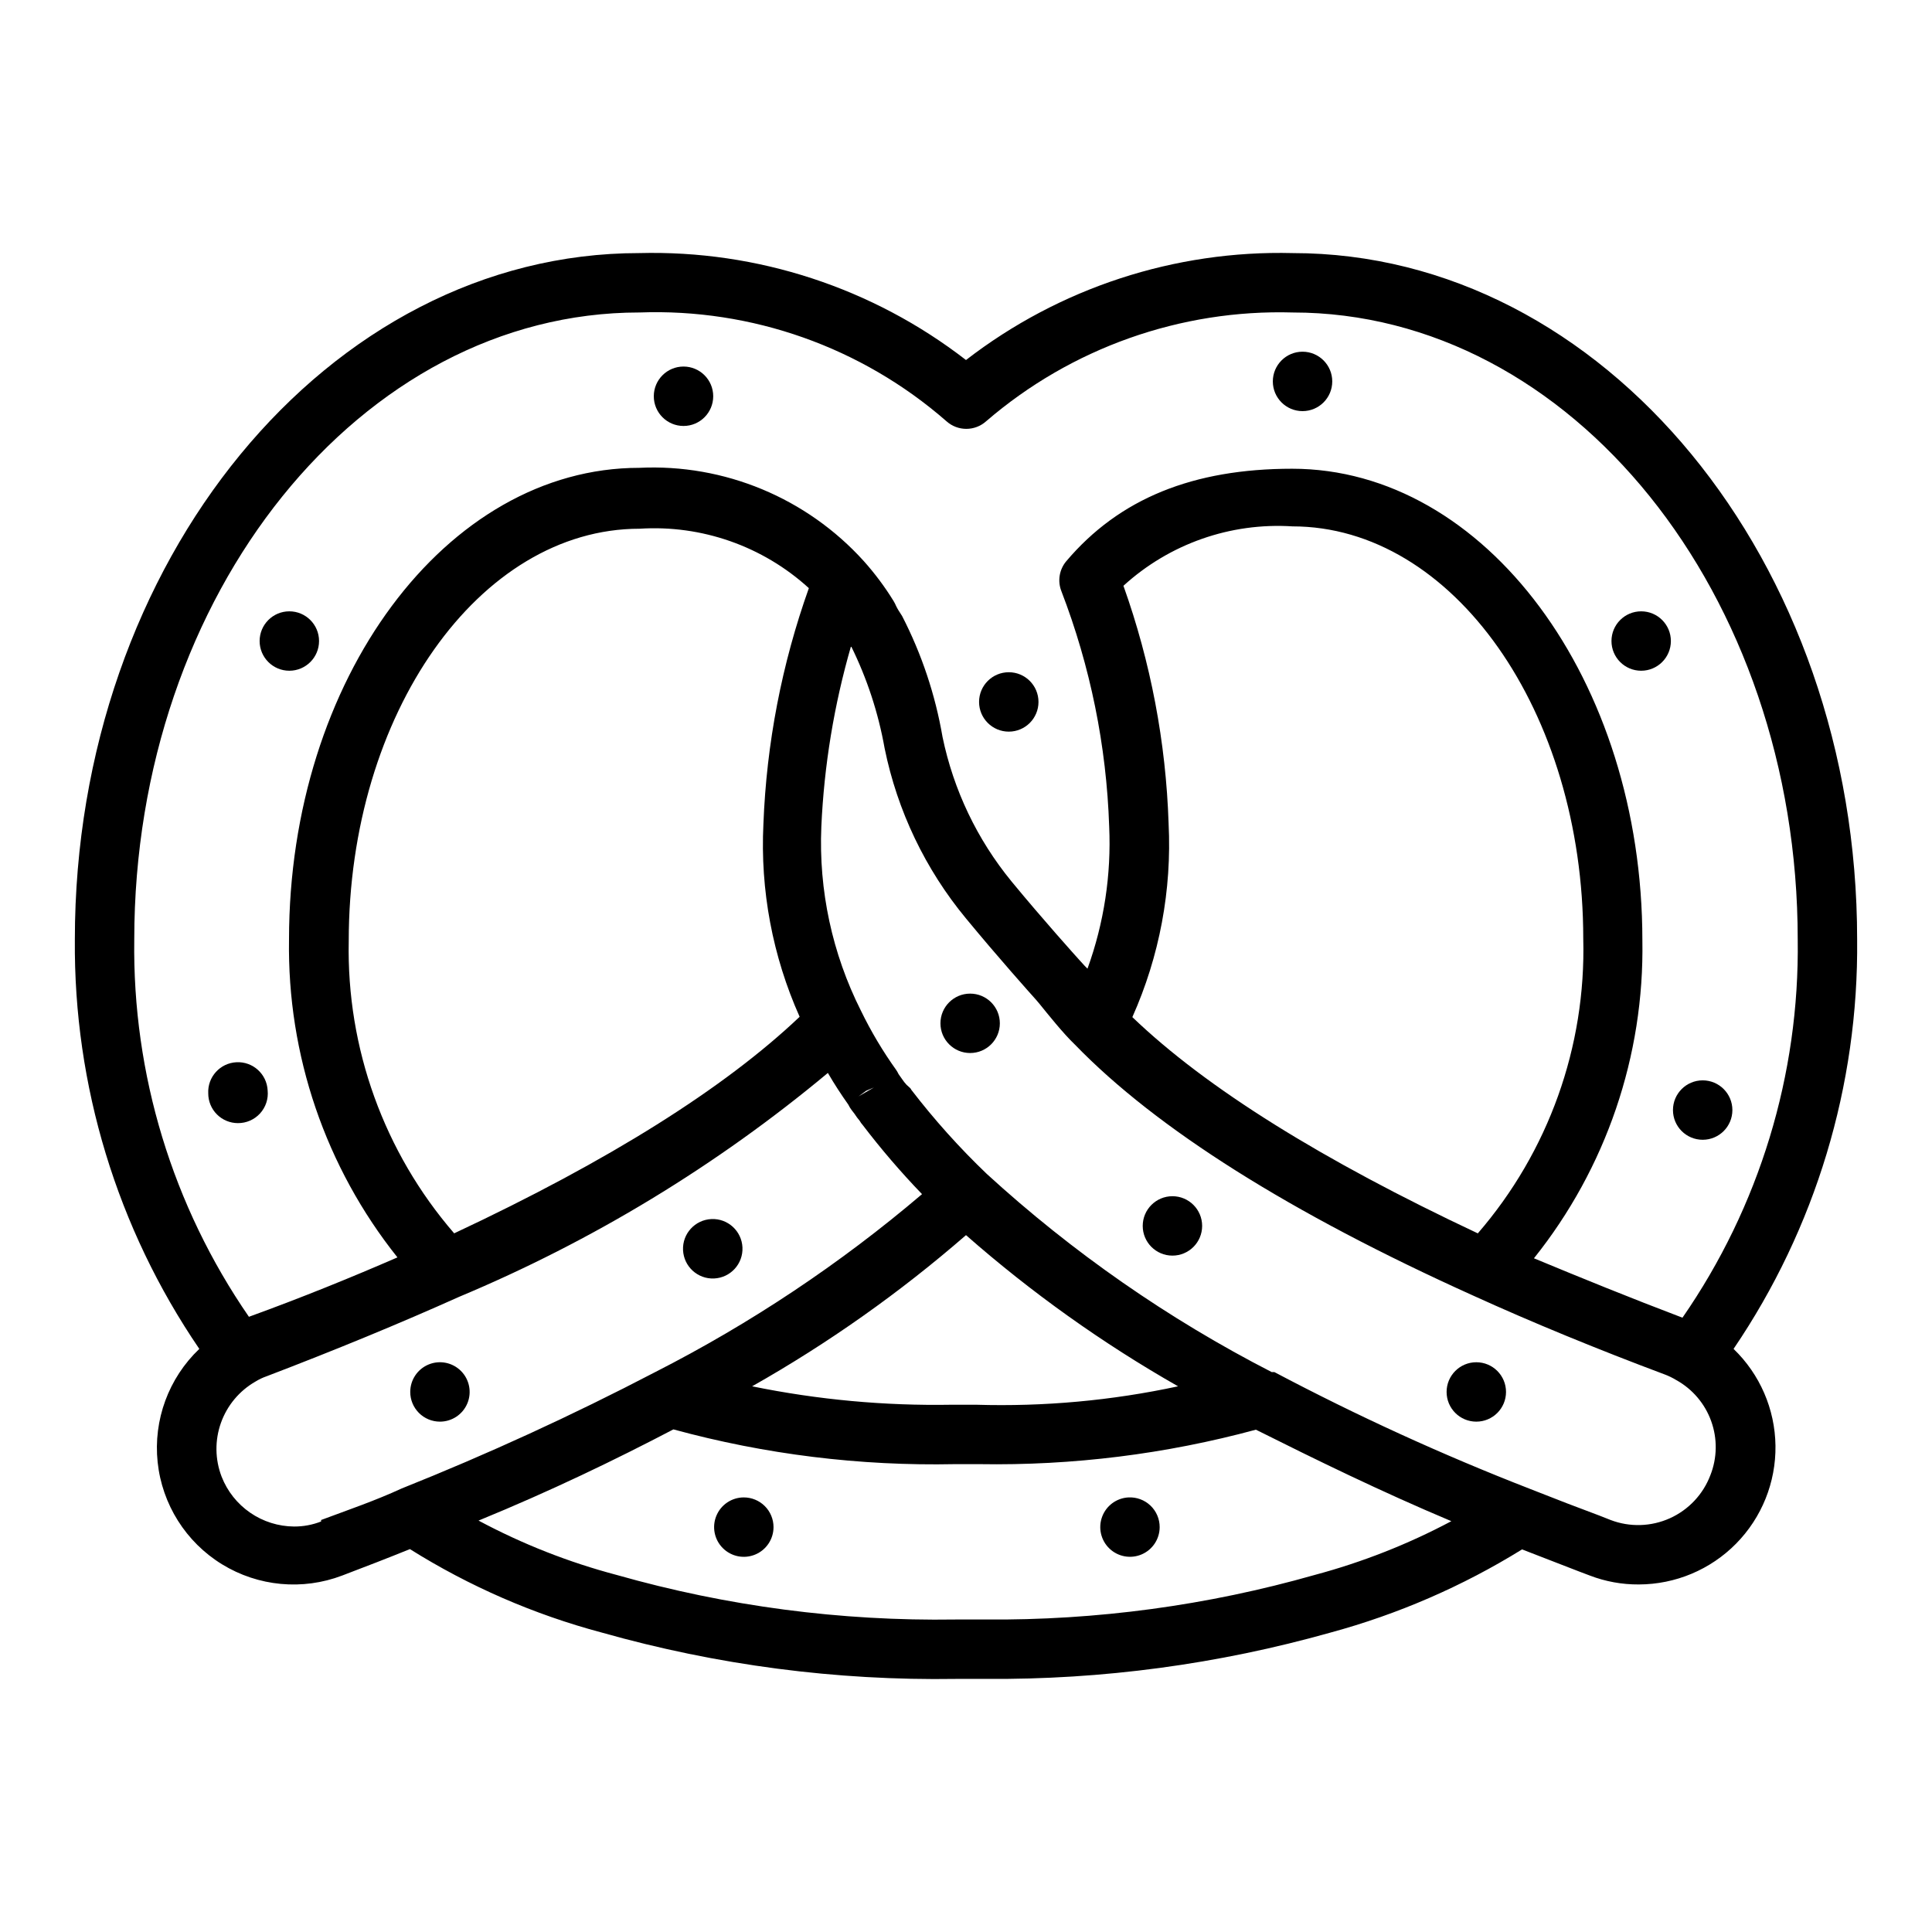 <?xml version="1.0" encoding="UTF-8"?>
<!-- Uploaded to: ICON Repo, www.svgrepo.com, Generator: ICON Repo Mixer Tools -->
<svg fill="#000000" width="800px" height="800px" version="1.1" viewBox="144 144 512 512" xmlns="http://www.w3.org/2000/svg">
 <g>
  <path d="m486.59 211.07c-31.262-0.789-61.844 9.219-86.59 28.34-24.738-19.145-55.328-29.156-86.594-28.34-82.422 0-149.57 81.633-149.57 181.92-0.328 38.676 11.18 76.531 32.984 108.48-8.141 7.75-12.219 18.844-11.043 30.023 1.18 11.176 7.481 21.176 17.059 27.059 9.578 5.883 21.348 6.984 31.852 2.981 6.219-2.363 12.121-4.644 17.949-7.008l-0.004 0.004c15.75 9.879 32.891 17.336 50.855 22.121 30.516 8.633 62.125 12.77 93.832 12.277h7.875c30.891 0.238 61.66-3.894 91.395-12.277 17.898-4.856 35.004-12.281 50.773-22.043l15.035 5.824 2.914 1.102c4.144 1.59 8.547 2.394 12.988 2.363 9.695-0.02 18.98-3.914 25.785-10.82 6.805-6.906 10.562-16.25 10.434-25.945-0.125-9.691-4.125-18.934-11.109-25.66 21.723-31.973 33.148-69.824 32.75-108.48 0-100.29-67.148-181.92-149.57-181.92zm-173.18 15.742c29.812-1.117 58.926 9.188 81.398 28.812 2.996 2.703 7.551 2.703 10.547 0 22.531-19.41 51.512-29.688 81.238-28.812 73.84 0 133.82 74.547 133.82 166.18 0.5 35.77-10.18 70.801-30.543 100.21-13.699-5.195-26.844-10.547-39.359-15.742 19.102-23.871 29.266-53.664 28.734-84.23 0-68.957-41.645-125.01-92.812-125.01-26.215 0-45.816 7.871-59.906 24.562v-0.004c-1.816 2.203-2.297 5.215-1.258 7.871 7.676 19.93 11.961 41.004 12.672 62.348 0.582 12.824-1.371 25.637-5.746 37.707l-0.707-0.707-1.574-1.73c-0.707-0.789-9.445-10.469-17.871-20.703v-0.004c-9.09-11.09-15.355-24.215-18.262-38.258-1.914-11.164-5.523-21.969-10.707-32.039l-0.551-0.867c-0.523-0.77-0.973-1.586-1.34-2.438l-0.395-0.707v-0.004c-2.305-3.742-4.938-7.269-7.871-10.547-15.129-16.746-36.973-25.82-59.512-24.719-51.168 0-92.812 56.047-92.812 125.01-0.484 30.562 9.672 60.34 28.734 84.23-12.121 5.273-25.27 10.629-39.359 15.742v0.004c-20.262-29.363-30.883-64.305-30.387-99.977 0-91.629 60.062-166.18 133.82-166.18zm140.28 135.4c-0.707-21.484-4.742-42.727-11.969-62.973 12.176-11.113 28.344-16.797 44.793-15.746 42.508 0 77.066 49.043 77.066 109.27 0.746 28.602-9.223 56.453-27.945 78.09-41.172-19.367-71.871-38.418-91.551-57.309 7.199-16.113 10.492-33.699 9.605-51.328zm-80.137 70.848 2.047-0.867-4.094 2.363zm-109.19 37.789c-18.574-21.477-28.531-49.074-27.945-77.461 0-60.223 34.559-109.27 77.066-109.27 16.477-1.062 32.672 4.621 44.871 15.746-7.168 20.102-11.23 41.176-12.043 62.504-0.863 17.547 2.43 35.051 9.602 51.09-19.914 18.891-50.379 38.098-91.551 57.387zm-35.266 76.359c-2.281 0.895-4.715 1.348-7.164 1.336-4.156-0.031-8.211-1.305-11.633-3.664-3.426-2.356-6.062-5.688-7.574-9.559-1.758-4.582-1.82-9.637-0.172-14.258 1.645-4.617 4.891-8.496 9.145-10.934 0.941-0.582 1.945-1.059 2.992-1.418 18.344-7.008 35.504-14.09 50.934-21.02 35.367-14.797 68.32-34.805 97.77-59.355 1.73 2.992 3.543 5.746 5.434 8.422l-0.004 0.004c0.242 0.5 0.531 0.973 0.867 1.418l0.789 1.023h-0.004c0.402 0.633 0.852 1.238 1.34 1.809 0.219 0.398 0.48 0.77 0.789 1.102 4.891 6.414 10.145 12.535 15.742 18.344-21.688 18.457-45.469 34.309-70.848 47.23-21.824 11.379-44.211 21.652-67.07 30.781-7.004 3.227-13.934 5.586-21.332 8.344zm170.9-75.887c17.328 15.223 36.16 28.648 56.203 40.066-17.578 3.785-35.555 5.422-53.527 4.883h-6.457c-17.758 0.312-35.496-1.324-52.898-4.883 20.188-11.422 39.176-24.848 56.68-40.066zm92.418 90.055c-28.414 8.09-57.84 12.066-87.383 11.809h-7.871c-30.328 0.461-60.562-3.516-89.742-11.809-12.719-3.363-25.004-8.199-36.602-14.406 19.207-7.871 36.289-16.137 51.641-24.168 24.305 6.633 49.438 9.734 74.625 9.211h6.453c24.738 0.41 49.41-2.664 73.289-9.133 15.742 7.871 32.906 16.297 51.797 24.246h0.004c-11.492 6.109-23.641 10.887-36.211 14.25zm104.86-26.449h-0.004c-1.922 5.09-5.793 9.203-10.754 11.434-4.965 2.231-10.609 2.394-15.695 0.453l-2.992-1.18c-5.246-1.941-11.387-4.305-18.422-7.086h0.004c-23.145-9-45.75-19.328-67.699-30.938h-0.711c-27.387-14.066-52.777-31.723-75.492-52.508-7.219-6.906-13.902-14.355-19.992-22.277-0.086-0.211-0.223-0.402-0.395-0.551l-0.867-0.785c-0.438-0.465-0.832-0.965-1.18-1.496l-0.945-1.34c-0.18-0.383-0.391-0.75-0.629-1.102-3.562-4.973-6.695-10.242-9.367-15.746-7.59-15.082-11.195-31.855-10.473-48.727 0.727-16.207 3.371-32.273 7.875-47.859 4.227 8.559 7.223 17.676 8.895 27.078 3.375 16.578 10.781 32.07 21.57 45.105 8.5 10.312 17.16 19.996 18.578 21.57l0.867 1.023c2.047 2.519 6.297 7.871 9.445 10.863 21.57 22.277 57.07 44.633 105.41 66.441 15.742 7.164 32.984 14.25 50.852 20.941v-0.004c1.066 0.402 2.094 0.902 3.07 1.496 4.305 2.387 7.598 6.258 9.262 10.895 1.668 4.633 1.594 9.715-0.211 14.297z"/>
  <path d="m333.01 249.01c0 4.348-3.523 7.875-7.871 7.875-4.348 0-7.875-3.527-7.875-7.875 0-4.348 3.527-7.871 7.875-7.871 4.348 0 7.871 3.523 7.871 7.871"/>
  <path d="m228.55 313.88c0 4.348-3.527 7.871-7.875 7.871-4.344 0-7.871-3.523-7.871-7.871s3.527-7.871 7.871-7.871c4.348 0 7.875 3.523 7.875 7.871"/>
  <path d="m419.21 330.02c0 4.348-3.523 7.871-7.871 7.871-4.348 0-7.875-3.523-7.875-7.871s3.527-7.871 7.875-7.871c4.348 0 7.871 3.523 7.871 7.871"/>
  <path d="m497.06 245.08c0 4.348-3.527 7.871-7.875 7.871s-7.871-3.523-7.871-7.871 3.523-7.875 7.871-7.875 7.875 3.527 7.875 7.875"/>
  <path d="m586.8 313.88c0 4.348-3.523 7.871-7.871 7.871-4.348 0-7.871-3.523-7.871-7.871s3.523-7.871 7.871-7.871c4.348 0 7.871 3.523 7.871 7.871"/>
  <path d="m603.1 438.18c0 4.348-3.523 7.871-7.871 7.871-4.348 0-7.875-3.523-7.875-7.871 0-4.348 3.527-7.875 7.875-7.875 4.348 0 7.871 3.527 7.871 7.875"/>
  <path d="m543.11 512.88c0 4.348-3.527 7.871-7.875 7.871-4.348 0-7.871-3.523-7.871-7.871 0-4.348 3.523-7.871 7.871-7.871 4.348 0 7.875 3.523 7.875 7.871"/>
  <path d="m462.58 468.88c0 4.348-3.523 7.871-7.871 7.871-4.348 0-7.875-3.523-7.875-7.871s3.527-7.871 7.875-7.871c4.348 0 7.871 3.523 7.871 7.871"/>
  <path d="m408.97 415.19c0 4.348-3.523 7.871-7.871 7.871-4.348 0-7.871-3.523-7.871-7.871s3.523-7.871 7.871-7.871c4.348 0 7.871 3.523 7.871 7.871"/>
  <path d="m333.24 482.81c4.348-0.195 7.715-3.879 7.519-8.227-0.195-4.348-3.879-7.715-8.227-7.519-4.348 0.199-7.715 3.879-7.519 8.227 0.199 4.348 3.879 7.715 8.227 7.519z"/>
  <path d="m260.59 520.75c3.184 0 6.055-1.918 7.273-4.859 1.219-2.941 0.543-6.328-1.707-8.578-2.254-2.25-5.637-2.926-8.578-1.707-2.941 1.219-4.859 4.09-4.859 7.273 0 2.09 0.828 4.09 2.305 5.566 1.477 1.477 3.477 2.305 5.566 2.305z"/>
  <path d="m341.12 540.83c-3.184 0-6.055 1.918-7.273 4.859s-0.547 6.328 1.707 8.578c2.25 2.254 5.637 2.926 8.578 1.707s4.859-4.086 4.859-7.273c0-2.086-0.828-4.09-2.305-5.566-1.477-1.473-3.481-2.305-5.566-2.305z"/>
  <path d="m443.06 540.83c-3.144 0.16-5.891 2.172-6.984 5.125-1.098 2.949-0.332 6.269 1.949 8.438 2.277 2.172 5.633 2.777 8.523 1.539 2.894-1.238 4.773-4.082 4.777-7.231 0.004-2.156-0.879-4.219-2.441-5.707-1.562-1.488-3.668-2.269-5.824-2.164z"/>
  <path d="m214.93 432.98c-0.215-4.348-3.918-7.695-8.266-7.477s-7.695 3.918-7.477 8.266c0 2.086 0.828 4.09 2.305 5.566 1.477 1.477 3.481 2.305 5.566 2.305 2.231 0.012 4.363-0.926 5.863-2.574 1.504-1.652 2.234-3.863 2.008-6.086z"/>
 </g>
</svg>